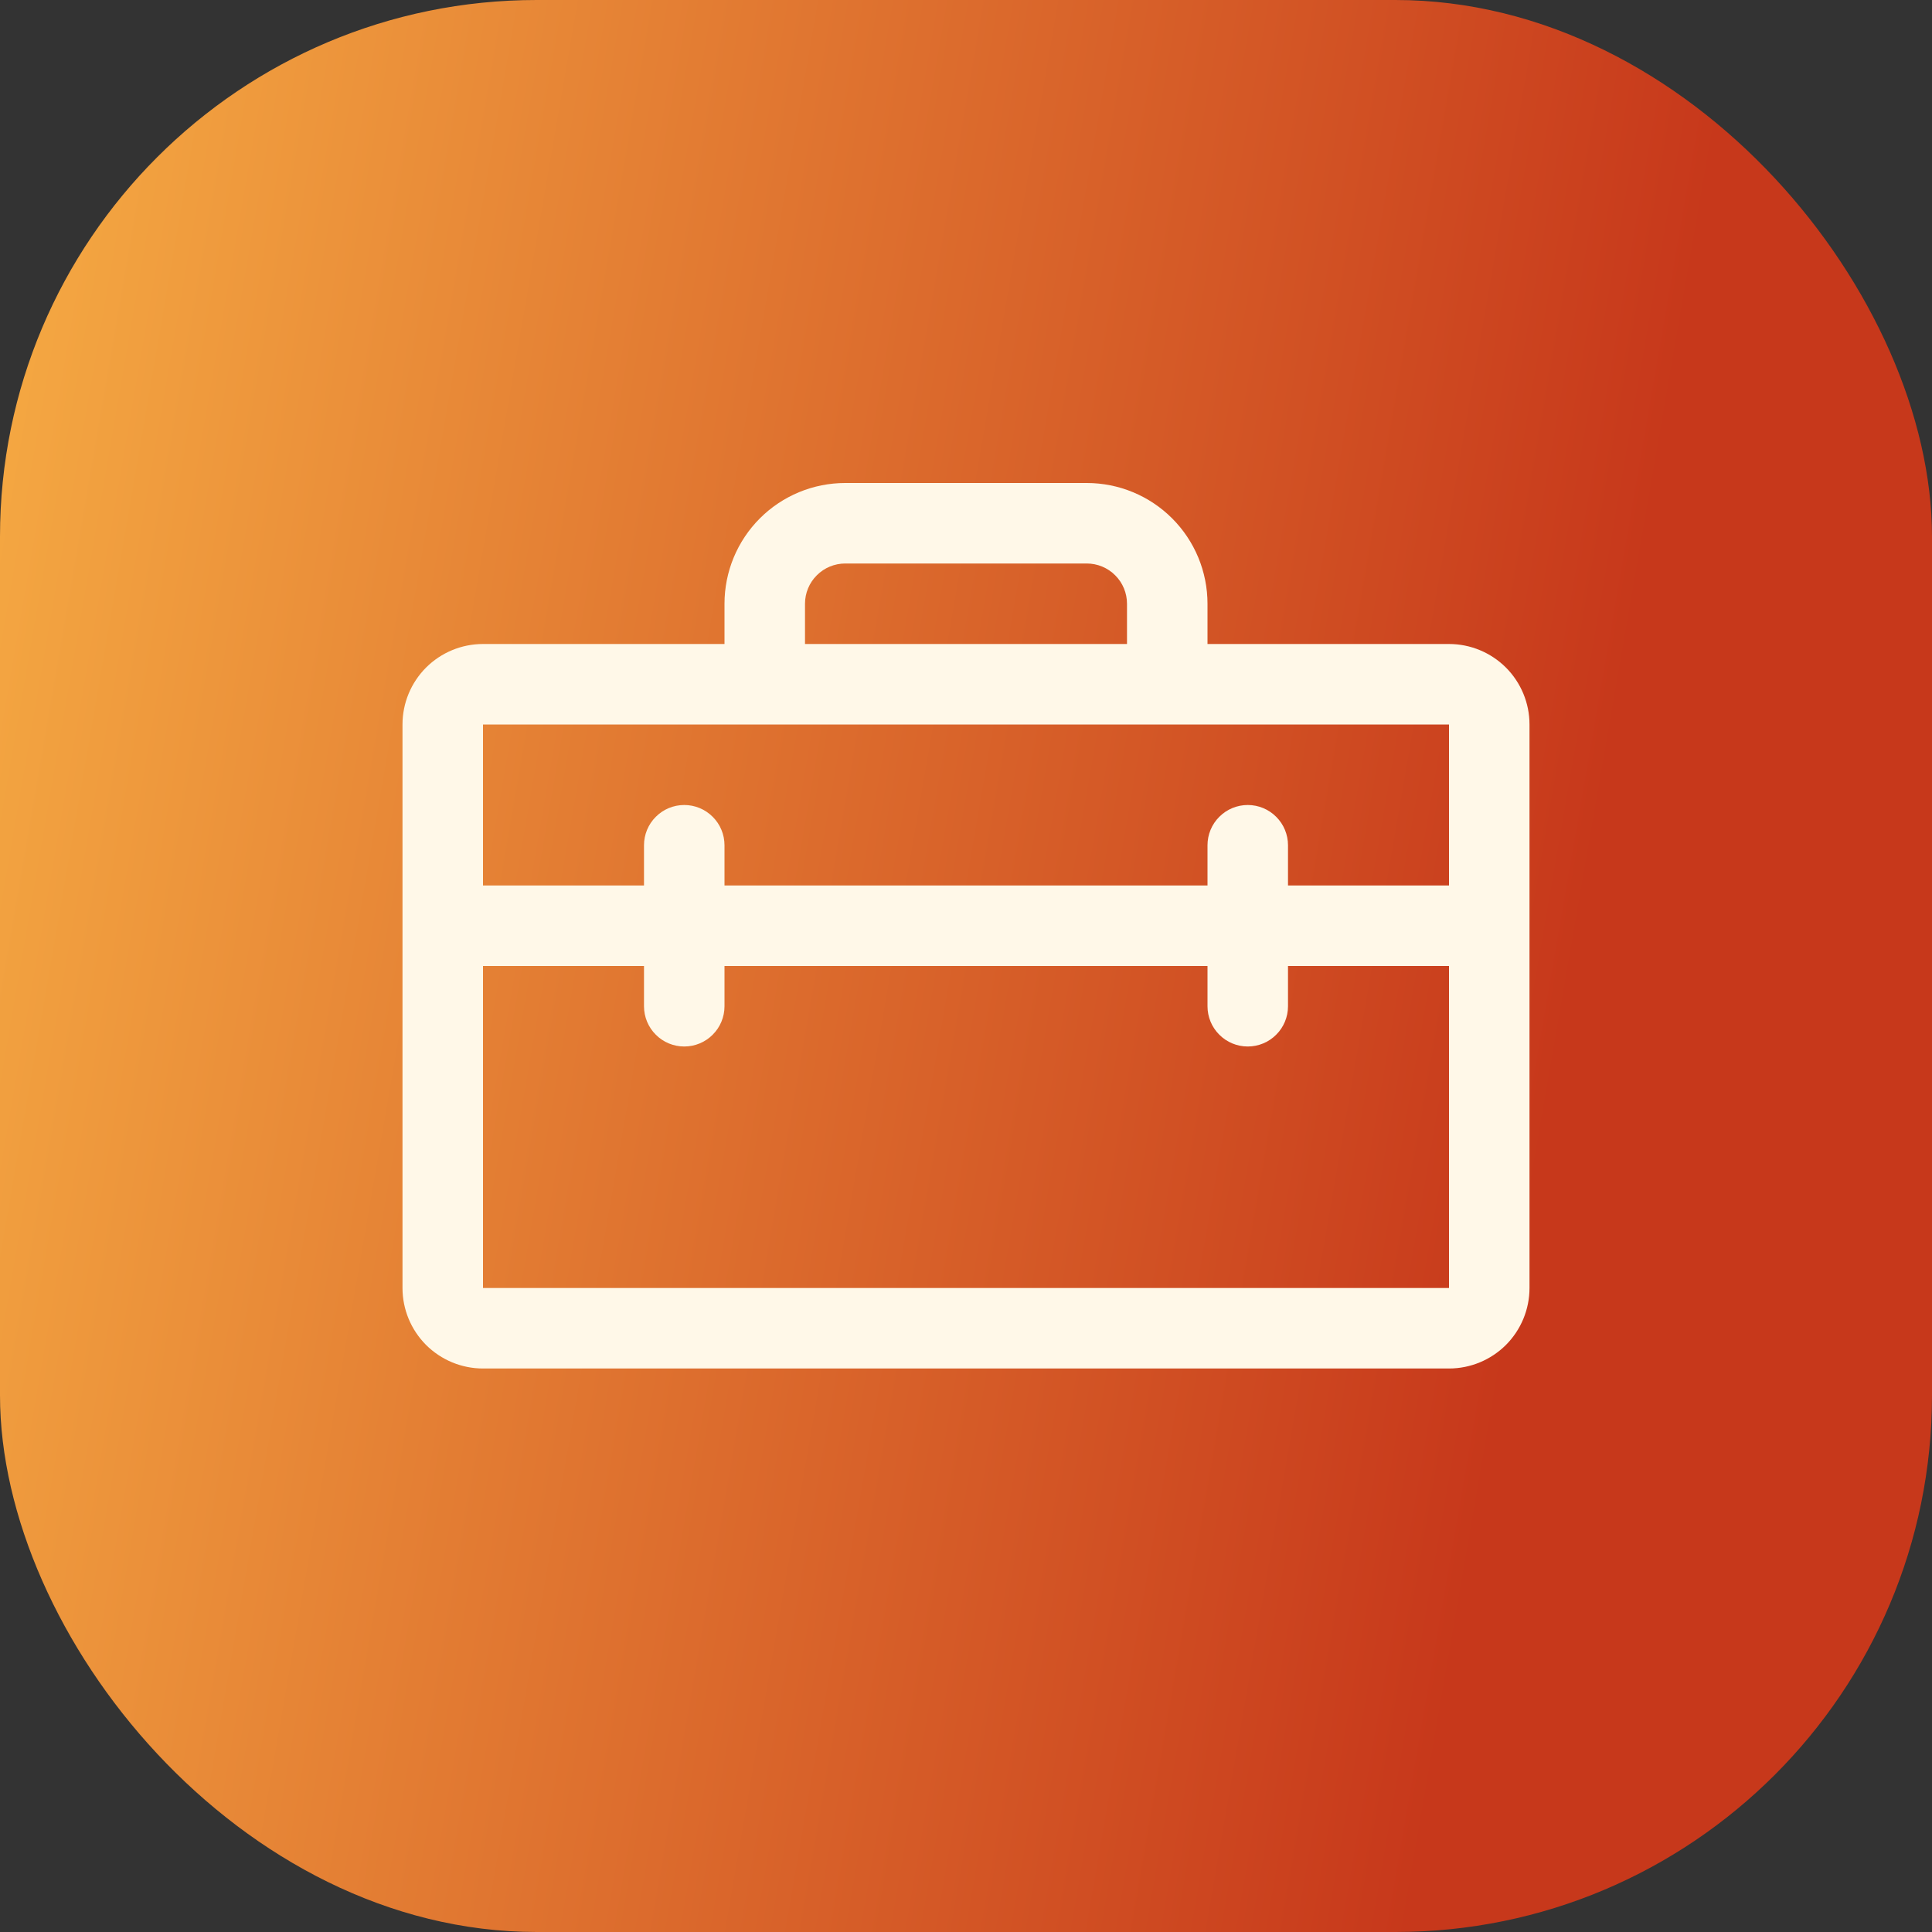 <?xml version="1.0" encoding="UTF-8"?> <svg xmlns="http://www.w3.org/2000/svg" width="36" height="36" viewBox="0 0 36 36" fill="none"><rect x="0" y="0" width="36" height="36" fill="#333333" stroke="none"/><rect width="36" height="36" rx="10" fill="url(#paint0_linear_190_336)"></rect><path d="M27 12H22.5V11.25C22.5 10.653 22.263 10.081 21.841 9.659C21.419 9.237 20.847 9 20.25 9H15.75C15.153 9 14.581 9.237 14.159 9.659C13.737 10.081 13.5 10.653 13.5 11.25V12H9C8.602 12 8.221 12.158 7.939 12.439C7.658 12.721 7.5 13.102 7.5 13.5V24C7.5 24.398 7.658 24.779 7.939 25.061C8.221 25.342 8.602 25.5 9 25.5H27C27.398 25.5 27.779 25.342 28.061 25.061C28.342 24.779 28.5 24.398 28.5 24V13.5C28.5 13.102 28.342 12.721 28.061 12.439C27.779 12.158 27.398 12 27 12ZM15 11.25C15 11.051 15.079 10.86 15.22 10.72C15.36 10.579 15.551 10.5 15.75 10.5H20.25C20.449 10.5 20.64 10.579 20.78 10.72C20.921 10.86 21 11.051 21 11.25V12H15V11.25ZM27 13.5V16.5H24V15.75C24 15.551 23.921 15.36 23.78 15.22C23.64 15.079 23.449 15 23.25 15C23.051 15 22.86 15.079 22.72 15.22C22.579 15.36 22.5 15.551 22.5 15.75V16.5H13.5V15.75C13.5 15.551 13.421 15.36 13.28 15.22C13.14 15.079 12.949 15 12.75 15C12.551 15 12.36 15.079 12.22 15.22C12.079 15.36 12 15.551 12 15.75V16.5H9V13.5H27ZM27 24H9V18H12V18.75C12 18.949 12.079 19.14 12.22 19.28C12.36 19.421 12.551 19.5 12.75 19.5C12.949 19.5 13.14 19.421 13.28 19.28C13.421 19.14 13.5 18.949 13.5 18.75V18H22.5V18.75C22.5 18.949 22.579 19.14 22.72 19.28C22.86 19.421 23.051 19.5 23.25 19.5C23.449 19.5 23.64 19.421 23.78 19.28C23.921 19.14 24 18.949 24 18.75V18H27V24Z" fill="#FFF8E8"></path><defs><linearGradient id="paint0_linear_190_336" x1="-1.479" y1="-2.864" x2="31.958" y2="2.911" gradientUnits="userSpaceOnUse"><stop stop-color="#F9B346"></stop><stop offset="1" stop-color="#C7381B"></stop></linearGradient></defs></svg> 